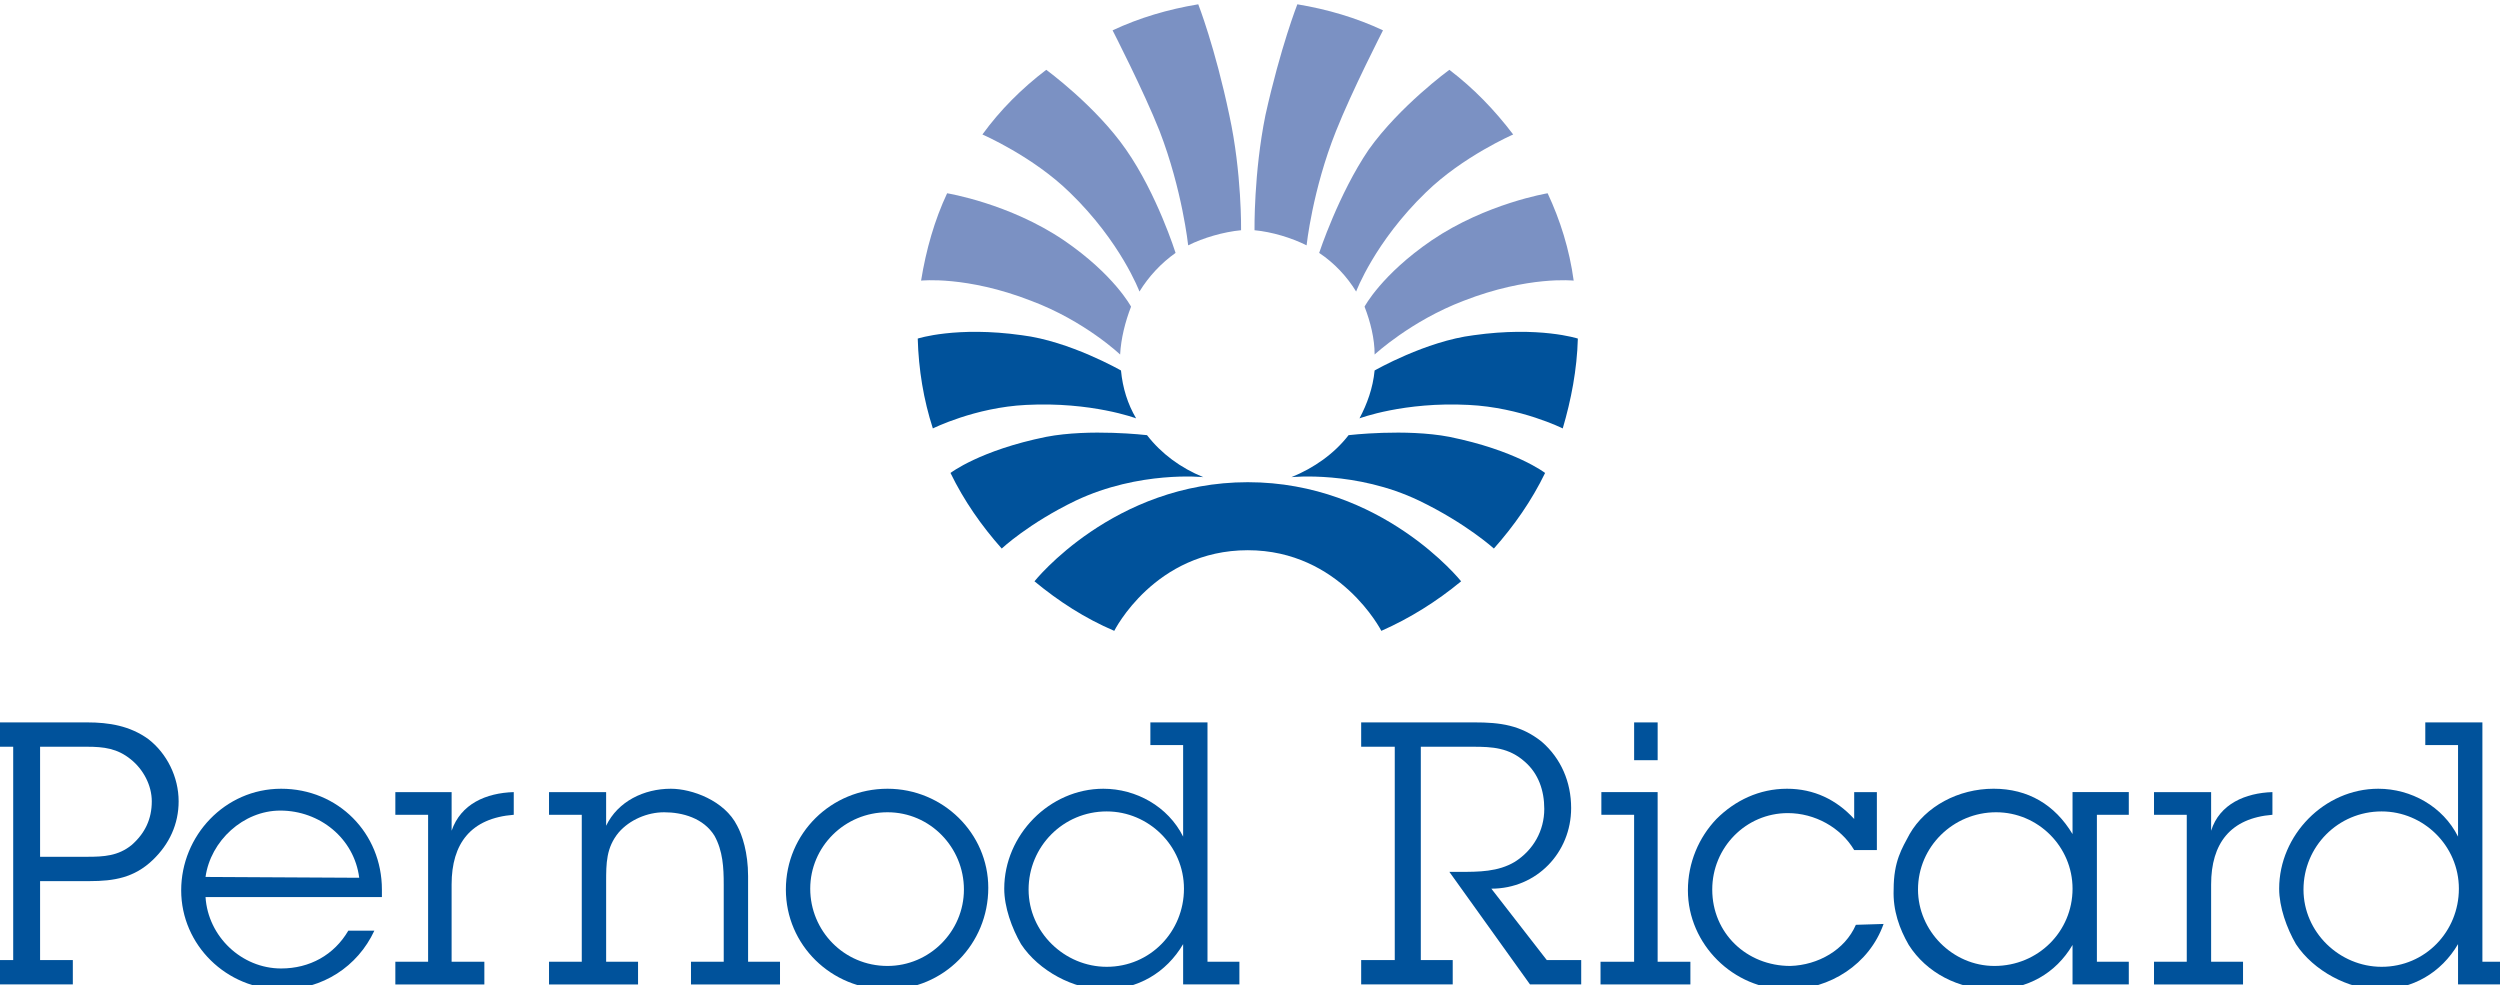<?xml version="1.0" encoding="UTF-8" standalone="no"?>
<!-- Generator: Adobe Illustrator 12.0.0, SVG Export Plug-In . SVG Version: 6.00 Build 51448)  -->
<svg
   xmlns:dc="http://purl.org/dc/elements/1.1/"
   xmlns:cc="http://web.resource.org/cc/"
   xmlns:rdf="http://www.w3.org/1999/02/22-rdf-syntax-ns#"
   xmlns:svg="http://www.w3.org/2000/svg"
   xmlns="http://www.w3.org/2000/svg"
   xmlns:sodipodi="http://sodipodi.sourceforge.net/DTD/sodipodi-0.dtd"
   xmlns:inkscape="http://www.inkscape.org/namespaces/inkscape"
   version="1.0"
   id="Layer_1"
   width="187.087"
   height="73.72"
   viewBox="0 0 192.756 192.756"
   overflow="visible"
   enable-background="new 0 0 192.756 192.756"
   xml:space="preserve"
   sodipodi:version="0.32"
   inkscape:version="0.45.1"
   sodipodi:docname="Pernod_Ricard[1].svg"
   inkscape:output_extension="org.inkscape.output.svg.inkscape"
   sodipodi:docbase="C:\Users\Virgile"><defs
   id="defs2696" /><sodipodi:namedview
   inkscape:window-height="575"
   inkscape:window-width="761"
   inkscape:pageshadow="2"
   inkscape:pageopacity="0.0"
   guidetolerance="10.0"
   gridtolerance="10.0"
   objecttolerance="10.0"
   borderopacity="1.0"
   bordercolor="#666666"
   pagecolor="#ffffff"
   id="base"
   inkscape:zoom="1.9558406"
   inkscape:cx="96.377998"
   inkscape:cy="96.377998"
   inkscape:window-x="23"
   inkscape:window-y="23"
   inkscape:current-layer="Layer_1"
   height="73.72px"
   width="187.087px" />

<g
   id="g2645"
   transform="matrix(2.651,0,0,2.651,-159.715,-143.241)">
	
	<path
   clip-rule="evenodd"
   d="M 80.446,76.234 C 84.414,77.721 87.017,80.201 87.017,80.201 C 87.079,79.023 87.389,77.784 87.823,76.667 C 87.823,76.667 86.583,74.312 82.864,71.77 C 78.834,69.042 74.247,68.298 74.247,68.298 C 73.317,70.282 72.697,72.451 72.325,74.745 C 72.326,74.746 75.673,74.374 80.446,76.234 L 80.446,76.234 z "
   id="path2649"
   style="fill:#7b91c3;fill-rule:evenodd" />
	<path
   clip-rule="evenodd"
   d="M 83.298,68.237 C 87.079,71.895 88.443,75.552 88.443,75.552 C 89.125,74.436 90.055,73.445 91.109,72.7 C 91.109,72.7 89.745,68.361 87.452,65.075 C 85.22,61.852 81.563,59.186 81.563,59.186 C 79.765,60.55 78.153,62.162 76.852,63.959 C 76.851,63.959 80.571,65.571 83.298,68.237 L 83.298,68.237 z "
   id="path2651"
   style="fill:#7b91c3;fill-rule:evenodd" />
	<path
   clip-rule="evenodd"
   d="M 89.931,63.711 C 91.605,68.05 92.039,72.142 92.039,72.142 C 93.155,71.584 94.643,71.15 95.944,71.026 C 95.944,71.026 96.007,66.811 95.076,62.533 C 94.022,57.512 92.783,54.35 92.783,54.35 C 90.551,54.722 88.444,55.342 86.46,56.272 C 86.459,56.273 88.753,60.736 89.931,63.711 L 89.931,63.711 z "
   id="path2653"
   style="fill:#7b91c3;fill-rule:evenodd" />
	<path
   clip-rule="evenodd"
   d="M 112.371,76.234 C 108.466,77.721 105.801,80.201 105.801,80.201 C 105.801,79.023 105.49,77.784 105.057,76.667 C 105.057,76.667 106.297,74.312 110.016,71.77 C 114.045,69.042 118.571,68.298 118.571,68.298 C 119.501,70.282 120.183,72.451 120.493,74.745 C 120.492,74.746 117.145,74.374 112.371,76.234 L 112.371,76.234 z "
   id="path2655"
   style="fill:#7b91c3;fill-rule:evenodd" />
	<path
   clip-rule="evenodd"
   d="M 109.582,68.237 C 105.801,71.895 104.436,75.552 104.436,75.552 C 103.754,74.436 102.825,73.445 101.708,72.7 C 101.708,72.7 103.134,68.361 105.366,65.075 C 107.659,61.852 111.316,59.186 111.316,59.186 C 113.114,60.55 114.664,62.162 116.028,63.959 C 116.029,63.959 112.31,65.571 109.582,68.237 L 109.582,68.237 z "
   id="path2657"
   style="fill:#7b91c3;fill-rule:evenodd" />
	<path
   clip-rule="evenodd"
   d="M 102.949,63.711 C 101.213,68.05 100.779,72.142 100.779,72.142 C 99.663,71.584 98.238,71.15 96.936,71.026 C 96.936,71.026 96.874,66.811 97.742,62.533 C 98.857,57.512 100.097,54.35 100.097,54.35 C 102.328,54.722 104.436,55.342 106.419,56.272 C 106.42,56.273 104.127,60.736 102.949,63.711 L 102.949,63.711 z "
   id="path2659"
   style="fill:#7b91c3;fill-rule:evenodd" />
	<path
   clip-rule="evenodd"
   d="M 83.732,90.987 C 88.443,88.756 93.154,89.251 93.154,89.251 C 91.481,88.569 90.055,87.516 89.001,86.152 C 89.001,86.152 84.786,85.656 81.563,86.276 C 76.666,87.268 74.496,88.942 74.496,88.942 C 75.488,90.987 76.789,92.847 78.277,94.521 C 78.277,94.521 80.261,92.661 83.732,90.987 L 83.732,90.987 z "
   id="path2661"
   style="fill:#00529b;fill-rule:evenodd" />
	<path
   clip-rule="evenodd"
   d="M 80.075,83.92 C 84.91,83.672 88.196,84.912 88.196,84.912 C 87.576,83.858 87.204,82.681 87.08,81.379 C 87.08,81.379 83.299,79.21 79.765,78.775 C 74.93,78.093 72.078,79.023 72.078,79.023 C 72.14,81.316 72.512,83.548 73.194,85.656 C 73.194,85.656 76.293,84.106 80.075,83.92 L 80.075,83.92 z "
   id="path2663"
   style="fill:#00529b;fill-rule:evenodd" />
	<path
   clip-rule="evenodd"
   d="M 96.44,94.645 C 103.259,94.645 106.297,100.596 106.297,100.596 C 108.404,99.666 110.388,98.426 112.186,96.939 C 112.186,96.939 106.359,89.624 96.44,89.624 C 86.521,89.624 80.694,96.939 80.694,96.939 C 82.492,98.426 84.414,99.667 86.583,100.596 C 86.583,100.596 89.559,94.645 96.44,94.645 L 96.44,94.645 z "
   id="path2665"
   style="fill:#00529b;fill-rule:evenodd" />
	<path
   clip-rule="evenodd"
   d="M 109.086,90.987 C 104.437,88.756 99.663,89.251 99.663,89.251 C 101.337,88.569 102.825,87.516 103.879,86.152 C 103.879,86.152 108.094,85.656 111.317,86.276 C 116.214,87.268 118.384,88.942 118.384,88.942 C 117.392,90.987 116.09,92.847 114.603,94.521 C 114.604,94.521 112.558,92.661 109.086,90.987 L 109.086,90.987 z "
   id="path2667"
   style="fill:#00529b;fill-rule:evenodd" />
	<path
   clip-rule="evenodd"
   d="M 112.743,83.92 C 107.971,83.672 104.684,84.912 104.684,84.912 C 105.242,83.858 105.676,82.681 105.8,81.379 C 105.8,81.379 109.581,79.21 113.114,78.775 C 117.949,78.093 120.801,79.023 120.801,79.023 C 120.739,81.316 120.306,83.548 119.686,85.656 C 119.687,85.656 116.587,84.106 112.743,83.92 L 112.743,83.92 z "
   id="path2669"
   style="fill:#00529b;fill-rule:evenodd" />
	<path
   clip-rule="evenodd"
   d="M 7.298,117.271 L 7.298,109.15 L 10.769,109.15 C 12.009,109.15 13,109.275 13.993,110.08 C 14.923,110.824 15.543,112.002 15.543,113.18 C 15.543,114.483 15.047,115.535 14.055,116.405 C 13.063,117.21 12.009,117.272 10.769,117.272 L 7.298,117.272 L 7.298,117.271 z M 7.298,119.068 L 10.955,119.068 C 12.752,119.068 14.241,118.82 15.604,117.519 C 16.843,116.341 17.525,114.853 17.525,113.179 C 17.525,111.382 16.657,109.646 15.294,108.591 C 13.93,107.601 12.38,107.353 10.769,107.353 L 2.834,107.353 L 2.834,109.15 L 5.314,109.15 L 5.314,124.896 L 2.834,124.896 L 2.834,126.693 L 9.715,126.693 L 9.715,124.896 L 7.298,124.896 L 7.298,119.068 L 7.298,119.068 z "
   id="path2671"
   style="fill:#00529b;fill-rule:evenodd" />
	<path
   clip-rule="evenodd"
   d="M 19.51,118.76 C 19.882,116.094 22.3,113.862 25.027,113.862 C 27.941,113.862 30.482,115.909 30.854,118.821 L 19.51,118.76 L 19.51,118.76 z M 30.048,122.727 C 28.994,124.524 27.196,125.516 25.089,125.516 C 22.175,125.516 19.695,123.161 19.51,120.246 L 32.528,120.246 L 32.528,119.689 C 32.528,115.535 29.305,112.25 25.09,112.25 C 20.937,112.25 17.713,115.721 17.713,119.75 C 17.713,123.781 21.06,127.066 25.152,127.066 C 28.128,127.066 30.731,125.392 31.971,122.726 L 30.048,122.726 L 30.048,122.727 z "
   id="path2673"
   style="fill:#00529b;fill-rule:evenodd" />
	<path
   clip-rule="evenodd"
   d="M 37.673,115.35 C 38.355,113.366 40.215,112.561 42.26,112.498 L 42.26,114.172 C 39.099,114.42 37.673,116.279 37.673,119.317 L 37.673,125.02 L 40.09,125.02 L 40.09,126.694 L 33.52,126.694 L 33.52,125.02 L 35.938,125.02 L 35.938,114.172 L 33.52,114.172 L 33.52,112.498 L 37.674,112.498 L 37.674,115.35 L 37.673,115.35 z "
   id="path2675"
   style="fill:#00529b;fill-rule:evenodd" />
	<path
   clip-rule="evenodd"
   d="M 49.08,114.979 C 49.948,113.18 51.87,112.25 53.853,112.25 C 55.403,112.25 57.82,113.117 58.75,114.979 C 59.122,115.661 59.556,116.961 59.556,118.698 L 59.556,125.02 L 61.912,125.02 L 61.912,126.694 L 55.341,126.694 L 55.341,125.02 L 57.758,125.02 L 57.758,119.317 C 57.758,118.077 57.696,116.838 57.076,115.721 C 56.27,114.42 54.721,113.987 53.357,113.987 C 52.117,113.987 50.815,114.544 50.009,115.473 C 49.079,116.59 49.079,117.768 49.079,119.131 L 49.079,125.02 L 51.434,125.02 L 51.434,126.694 L 44.863,126.694 L 44.863,125.02 L 47.28,125.02 L 47.28,114.172 L 44.863,114.172 L 44.863,112.498 L 49.078,112.498 L 49.078,114.979 L 49.08,114.979 z "
   id="path2677"
   style="fill:#00529b;fill-rule:evenodd" />
	<path
   clip-rule="evenodd"
   d="M 69.846,125.33 C 66.622,125.33 64.143,122.726 64.143,119.627 C 64.143,116.528 66.685,113.986 69.846,113.986 C 73.007,113.986 75.487,116.59 75.487,119.689 C 75.487,122.788 72.946,125.33 69.846,125.33 L 69.846,125.33 z M 69.846,127.066 C 73.999,127.066 77.285,123.718 77.285,119.564 C 77.285,115.535 73.937,112.25 69.846,112.25 C 65.693,112.25 62.345,115.535 62.345,119.689 C 62.345,123.781 65.693,127.066 69.846,127.066 L 69.846,127.066 z "
   id="path2679"
   style="fill:#00529b;fill-rule:evenodd" />
	<path
   clip-rule="evenodd"
   d="M 86.025,125.393 C 82.926,125.393 80.26,122.85 80.26,119.69 C 80.26,116.528 82.802,113.924 86.025,113.924 C 89.125,113.924 91.728,116.465 91.728,119.627 C 91.728,122.789 89.249,125.393 86.025,125.393 L 86.025,125.393 z M 91.667,126.693 L 95.82,126.693 L 95.82,125.019 L 93.465,125.019 L 93.465,107.353 L 89.249,107.353 L 89.249,109.027 L 91.667,109.027 L 91.667,115.783 C 90.551,113.553 88.195,112.25 85.777,112.25 C 81.81,112.25 78.463,115.66 78.463,119.627 C 78.463,120.99 79.021,122.541 79.703,123.719 C 81.005,125.701 83.608,127.067 85.84,127.067 C 88.319,127.067 90.427,125.827 91.667,123.719 L 91.667,126.693 L 91.667,126.693 z "
   id="path2681"
   style="fill:#00529b;fill-rule:evenodd" />
	<path
   clip-rule="evenodd"
   d="M 121.05,126.693 L 117.269,126.693 L 111.318,118.386 L 112.062,118.386 C 113.488,118.386 114.914,118.386 116.153,117.642 C 117.517,116.775 118.323,115.349 118.323,113.738 C 118.323,112.375 117.889,111.134 116.897,110.265 C 115.719,109.212 114.48,109.15 113.054,109.15 L 109.21,109.15 L 109.21,124.896 L 111.565,124.896 L 111.565,126.693 L 104.808,126.693 L 104.808,124.896 L 107.287,124.896 L 107.287,109.15 L 104.808,109.15 L 104.808,107.353 L 113.177,107.353 C 115.036,107.353 116.586,107.539 118.136,108.779 C 119.562,110.017 120.306,111.754 120.306,113.675 C 120.306,116.96 117.764,119.626 114.416,119.626 L 118.508,124.896 L 121.049,124.896 L 121.049,126.693 L 121.05,126.693 z "
   id="path2683"
   style="fill:#00529b;fill-rule:evenodd" />
	<path
   clip-rule="evenodd"
   d="M 126.691,125.02 L 129.108,125.02 L 129.108,126.694 L 122.475,126.694 L 122.475,125.02 L 124.954,125.02 L 124.954,114.172 L 122.537,114.172 L 122.537,112.498 L 126.69,112.498 L 126.69,125.02 L 126.691,125.02 z M 124.955,107.354 L 126.691,107.354 L 126.691,110.143 L 124.955,110.143 L 124.955,107.354 L 124.955,107.354 z "
   id="path2685"
   style="fill:#00529b;fill-rule:evenodd" />
	<path
   clip-rule="evenodd"
   d="M 142.871,116.775 L 141.197,116.775 C 140.205,115.101 138.283,114.048 136.3,114.048 C 133.2,114.048 130.721,116.589 130.721,119.689 C 130.721,122.912 133.262,125.33 136.486,125.33 C 138.532,125.267 140.516,124.152 141.322,122.293 L 143.367,122.23 C 142.313,125.205 139.4,127.066 136.301,127.066 C 132.272,127.066 128.924,123.718 128.924,119.75 C 128.924,117.705 129.73,115.846 131.031,114.482 C 132.395,113.117 134.193,112.25 136.238,112.25 C 138.222,112.25 139.896,113.057 141.198,114.482 L 141.198,112.498 L 142.872,112.498 L 142.872,116.775 L 142.871,116.775 z "
   id="path2687"
   style="fill:#00529b;fill-rule:evenodd" />
	<path
   clip-rule="evenodd"
   d="M 151.674,113.986 C 154.773,113.986 157.315,116.527 157.315,119.627 C 157.315,122.789 154.773,125.33 151.549,125.33 C 148.45,125.33 145.908,122.726 145.908,119.689 C 145.908,116.527 148.512,113.986 151.674,113.986 L 151.674,113.986 z M 157.314,126.693 L 161.467,126.693 L 161.467,125.019 L 159.112,125.019 L 159.112,114.171 L 161.467,114.171 L 161.467,112.497 L 157.314,112.497 L 157.314,115.597 C 156.012,113.427 154.029,112.249 151.487,112.249 C 148.883,112.249 146.466,113.552 145.288,115.597 C 144.73,116.65 144.11,117.581 144.11,119.689 C 144.048,121.238 144.544,122.601 145.226,123.781 C 146.528,125.826 148.883,127.066 151.487,127.066 C 153.966,127.066 156.074,125.888 157.314,123.781 L 157.314,126.693 L 157.314,126.693 z "
   id="path2689"
   style="fill:#00529b;fill-rule:evenodd" />
	<path
   clip-rule="evenodd"
   d="M 167.543,115.35 C 168.163,113.366 170.084,112.561 172.068,112.498 L 172.068,114.172 C 168.968,114.42 167.543,116.279 167.543,119.317 L 167.543,125.02 L 169.898,125.02 L 169.898,126.694 L 163.327,126.694 L 163.327,125.02 L 165.745,125.02 L 165.745,114.172 L 163.327,114.172 L 163.327,112.498 L 167.543,112.498 L 167.543,115.35 L 167.543,115.35 z "
   id="path2691"
   style="fill:#00529b;fill-rule:evenodd" />
	<path
   clip-rule="evenodd"
   d="M 180.127,125.393 C 177.027,125.393 174.361,122.85 174.361,119.69 C 174.361,116.528 176.903,113.924 180.127,113.924 C 183.227,113.924 185.83,116.465 185.83,119.627 C 185.83,122.789 183.351,125.393 180.127,125.393 L 180.127,125.393 z M 185.768,126.693 L 189.921,126.693 L 189.921,125.019 L 187.566,125.019 L 187.566,107.353 L 183.351,107.353 L 183.351,109.027 L 185.768,109.027 L 185.768,115.783 C 184.653,113.553 182.297,112.25 179.879,112.25 C 175.912,112.25 172.565,115.66 172.565,119.627 C 172.565,120.99 173.123,122.541 173.804,123.719 C 175.106,125.701 177.709,127.067 179.941,127.067 C 182.421,127.067 184.529,125.827 185.768,123.719 L 185.768,126.693 L 185.768,126.693 z "
   id="path2693"
   style="fill:#00529b;fill-rule:evenodd" />
</g></svg>